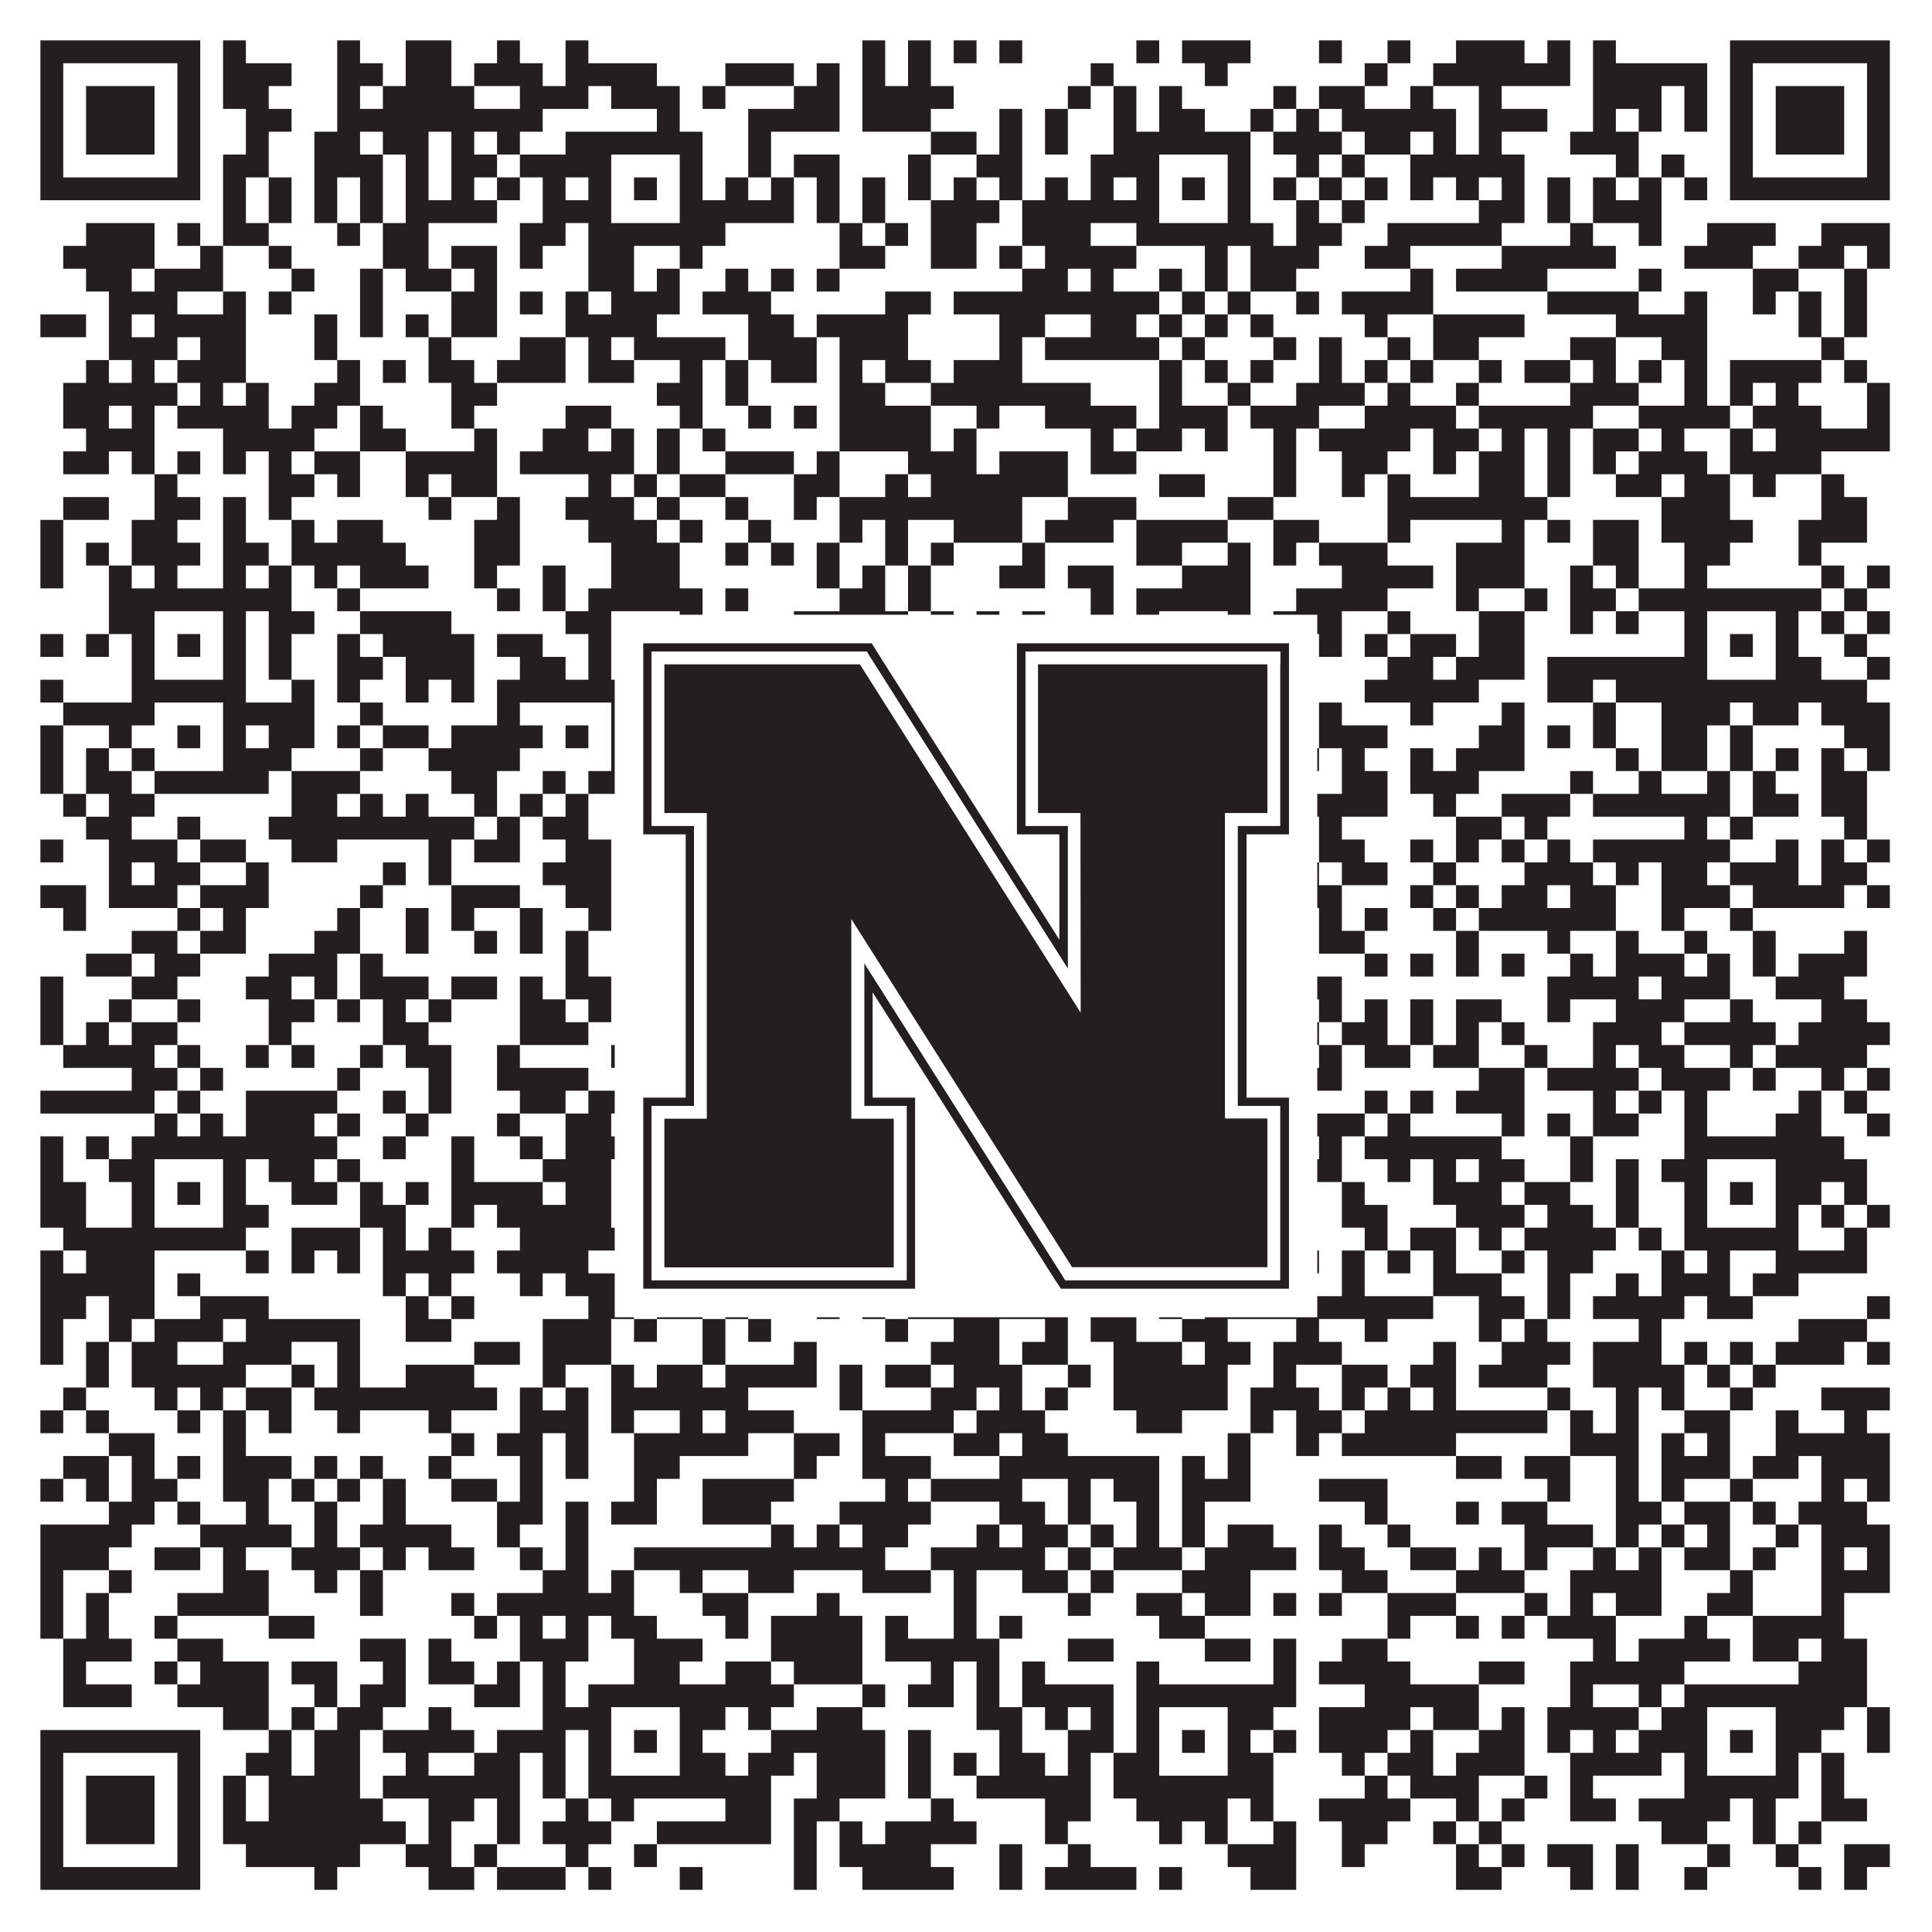<?xml version="1.0"?>
<svg xmlns="http://www.w3.org/2000/svg" xmlns:xlink="http://www.w3.org/1999/xlink" version="1.1" width="1100px" height="1100px" viewBox="0 0 1100 1100"><rect x="0" y="0" width="1100" height="1100" fill="#ffffff" fill-opacity="1"/><path fill="#231f20" fill-opacity="1" d="M23,23L114,23L114,36L23,36ZM127,23L140,23L140,36L127,36ZM192,23L205,23L205,36L192,36ZM231,23L257,23L257,36L231,36ZM283,23L296,23L296,36L283,36ZM322,23L335,23L335,36L322,36ZM491,23L504,23L504,36L491,36ZM517,23L530,23L530,36L517,36ZM543,23L556,23L556,36L543,36ZM569,23L582,23L582,36L569,36ZM647,23L660,23L660,36L647,36ZM673,23L712,23L712,36L673,36ZM751,23L764,23L764,36L751,36ZM790,23L803,23L803,36L790,36ZM829,23L868,23L868,36L829,36ZM881,23L894,23L894,36L881,36ZM907,23L920,23L920,36L907,36ZM985,23L1076,23L1076,36L985,36ZM23,36L36,36L36,49L23,49ZM101,36L114,36L114,49L101,49ZM127,36L166,36L166,49L127,49ZM192,36L218,36L218,49L192,49ZM231,36L257,36L257,49L231,49ZM270,36L309,36L309,49L270,49ZM322,36L374,36L374,49L322,49ZM413,36L452,36L452,49L413,49ZM465,36L478,36L478,49L465,49ZM491,36L504,36L504,49L491,49ZM517,36L530,36L530,49L517,49ZM621,36L634,36L634,49L621,49ZM686,36L699,36L699,49L686,49ZM777,36L790,36L790,49L777,49ZM816,36L894,36L894,49L816,49ZM907,36L972,36L972,49L907,49ZM985,36L998,36L998,49L985,49ZM1063,36L1076,36L1076,49L1063,49ZM23,49L36,49L36,62L23,62ZM49,49L88,49L88,62L49,62ZM101,49L114,49L114,62L101,62ZM127,49L153,49L153,62L127,62ZM192,49L205,49L205,62L192,62ZM218,49L270,49L270,62L218,62ZM296,49L335,49L335,62L296,62ZM348,49L387,49L387,62L348,62ZM400,49L413,49L413,62L400,62ZM452,49L478,49L478,62L452,62ZM491,49L543,49L543,62L491,62ZM608,49L621,49L621,62L608,62ZM634,49L647,49L647,62L634,62ZM660,49L673,49L673,62L660,62ZM725,49L738,49L738,62L725,62ZM751,49L777,49L777,62L751,62ZM803,49L816,49L816,62L803,62ZM842,49L855,49L855,62L842,62ZM907,49L946,49L946,62L907,62ZM959,49L972,49L972,62L959,62ZM985,49L998,49L998,62L985,62ZM1011,49L1050,49L1050,62L1011,62ZM1063,49L1076,49L1076,62L1063,62ZM23,62L36,62L36,75L23,75ZM49,62L88,62L88,75L49,75ZM101,62L114,62L114,75L101,75ZM140,62L166,62L166,75L140,75ZM192,62L309,62L309,75L192,75ZM374,62L387,62L387,75L374,75ZM426,62L478,62L478,75L426,75ZM491,62L530,62L530,75L491,75ZM569,62L582,62L582,75L569,75ZM595,62L608,62L608,75L595,75ZM634,62L647,62L647,75L634,75ZM660,62L686,62L686,75L660,75ZM712,62L725,62L725,75L712,75ZM738,62L751,62L751,75L738,75ZM764,62L829,62L829,75L764,75ZM842,62L881,62L881,75L842,75ZM907,62L920,62L920,75L907,75ZM933,62L946,62L946,75L933,75ZM959,62L972,62L972,75L959,75ZM985,62L998,62L998,75L985,75ZM1011,62L1050,62L1050,75L1011,75ZM1063,62L1076,62L1076,75L1063,75ZM23,75L36,75L36,88L23,88ZM49,75L88,75L88,88L49,88ZM101,75L114,75L114,88L101,88ZM140,75L153,75L153,88L140,88ZM179,75L205,75L205,88L179,88ZM218,75L244,75L244,88L218,88ZM257,75L270,75L270,88L257,88ZM283,75L296,75L296,88L283,88ZM322,75L400,75L400,88L322,88ZM426,75L439,75L439,88L426,88ZM530,75L556,75L556,88L530,88ZM569,75L582,75L582,88L569,88ZM595,75L608,75L608,88L595,88ZM634,75L712,75L712,88L634,88ZM725,75L764,75L764,88L725,88ZM777,75L803,75L803,88L777,88ZM816,75L829,75L829,88L816,88ZM842,75L855,75L855,88L842,88ZM894,75L933,75L933,88L894,88ZM985,75L998,75L998,88L985,88ZM1011,75L1050,75L1050,88L1011,88ZM1063,75L1076,75L1076,88L1063,88ZM23,88L36,88L36,101L23,101ZM101,88L114,88L114,101L101,101ZM127,88L153,88L153,101L127,101ZM179,88L218,88L218,101L179,101ZM231,88L244,88L244,101L231,101ZM257,88L283,88L283,101L257,101ZM296,88L348,88L348,101L296,101ZM387,88L400,88L400,101L387,101ZM426,88L439,88L439,101L426,101ZM452,88L478,88L478,101L452,101ZM517,88L530,88L530,101L517,101ZM556,88L582,88L582,101L556,101ZM621,88L660,88L660,101L621,101ZM699,88L712,88L712,101L699,101ZM738,88L751,88L751,101L738,101ZM764,88L777,88L777,101L764,101ZM803,88L868,88L868,101L803,101ZM920,88L933,88L933,101L920,101ZM946,88L959,88L959,101L946,101ZM985,88L998,88L998,101L985,101ZM1063,88L1076,88L1076,101L1063,101ZM23,101L114,101L114,114L23,114ZM127,101L140,101L140,114L127,114ZM153,101L166,101L166,114L153,114ZM179,101L192,101L192,114L179,114ZM205,101L218,101L218,114L205,114ZM231,101L244,101L244,114L231,114ZM257,101L270,101L270,114L257,114ZM283,101L296,101L296,114L283,114ZM309,101L322,101L322,114L309,114ZM335,101L348,101L348,114L335,114ZM361,101L374,101L374,114L361,114ZM387,101L400,101L400,114L387,114ZM413,101L426,101L426,114L413,114ZM439,101L452,101L452,114L439,114ZM465,101L478,101L478,114L465,114ZM491,101L504,101L504,114L491,114ZM517,101L530,101L530,114L517,114ZM543,101L556,101L556,114L543,114ZM569,101L582,101L582,114L569,114ZM595,101L608,101L608,114L595,114ZM621,101L634,101L634,114L621,114ZM647,101L660,101L660,114L647,114ZM673,101L686,101L686,114L673,114ZM699,101L712,101L712,114L699,114ZM725,101L738,101L738,114L725,114ZM751,101L764,101L764,114L751,114ZM777,101L790,101L790,114L777,114ZM803,101L816,101L816,114L803,114ZM829,101L842,101L842,114L829,114ZM855,101L868,101L868,114L855,114ZM881,101L894,101L894,114L881,114ZM907,101L920,101L920,114L907,114ZM933,101L946,101L946,114L933,114ZM959,101L972,101L972,114L959,114ZM985,101L1076,101L1076,114L985,114ZM127,114L140,114L140,127L127,127ZM153,114L166,114L166,127L153,127ZM179,114L192,114L192,127L179,127ZM205,114L218,114L218,127L205,127ZM231,114L283,114L283,127L231,127ZM309,114L348,114L348,127L309,127ZM387,114L452,114L452,127L387,127ZM465,114L478,114L478,127L465,127ZM491,114L504,114L504,127L491,127ZM530,114L569,114L569,127L530,127ZM582,114L660,114L660,127L582,127ZM699,114L712,114L712,127L699,127ZM738,114L751,114L751,127L738,127ZM764,114L777,114L777,127L764,127ZM842,114L868,114L868,127L842,127ZM881,114L894,114L894,127L881,127ZM907,114L946,114L946,127L907,127ZM49,127L88,127L88,140L49,140ZM101,127L114,127L114,140L101,140ZM127,127L153,127L153,140L127,140ZM192,127L205,127L205,140L192,140ZM218,127L244,127L244,140L218,140ZM296,127L322,127L322,140L296,140ZM335,127L413,127L413,140L335,140ZM478,127L491,127L491,140L478,140ZM504,127L517,127L517,140L504,140ZM530,127L556,127L556,140L530,140ZM582,127L621,127L621,140L582,140ZM647,127L725,127L725,140L647,140ZM738,127L764,127L764,140L738,140ZM790,127L855,127L855,140L790,140ZM894,127L907,127L907,140L894,140ZM933,127L946,127L946,140L933,140ZM972,127L1011,127L1011,140L972,140ZM1037,127L1076,127L1076,140L1037,140ZM36,140L88,140L88,153L36,153ZM114,140L127,140L127,153L114,153ZM153,140L166,140L166,153L153,153ZM218,140L244,140L244,153L218,153ZM257,140L283,140L283,153L257,153ZM296,140L309,140L309,153L296,153ZM335,140L361,140L361,153L335,153ZM387,140L400,140L400,153L387,153ZM478,140L504,140L504,153L478,153ZM530,140L556,140L556,153L530,153ZM569,140L582,140L582,153L569,153ZM595,140L647,140L647,153L595,153ZM686,140L699,140L699,153L686,153ZM712,140L751,140L751,153L712,153ZM777,140L803,140L803,153L777,153ZM855,140L920,140L920,153L855,153ZM959,140L998,140L998,153L959,153ZM1024,140L1050,140L1050,153L1024,153ZM1063,140L1076,140L1076,153L1063,153ZM49,153L75,153L75,166L49,166ZM88,153L127,153L127,166L88,166ZM166,153L179,153L179,166L166,166ZM205,153L218,153L218,166L205,166ZM231,153L257,153L257,166L231,166ZM270,153L283,153L283,166L270,166ZM335,153L361,153L361,166L335,166ZM374,153L387,153L387,166L374,166ZM413,153L426,153L426,166L413,166ZM439,153L452,153L452,166L439,166ZM465,153L478,153L478,166L465,166ZM582,153L608,153L608,166L582,166ZM621,153L634,153L634,166L621,166ZM660,153L673,153L673,166L660,166ZM686,153L699,153L699,166L686,166ZM712,153L738,153L738,166L712,166ZM803,153L816,153L816,166L803,166ZM829,153L881,153L881,166L829,166ZM933,153L946,153L946,166L933,166ZM998,153L1024,153L1024,166L998,166ZM1050,153L1063,153L1063,166L1050,166ZM62,166L101,166L101,179L62,179ZM127,166L140,166L140,179L127,179ZM153,166L166,166L166,179L153,179ZM205,166L218,166L218,179L205,179ZM257,166L283,166L283,179L257,179ZM296,166L309,166L309,179L296,179ZM322,166L335,166L335,179L322,179ZM348,166L387,166L387,179L348,179ZM400,166L439,166L439,179L400,179ZM504,166L530,166L530,179L504,179ZM543,166L660,166L660,179L543,179ZM673,166L686,166L686,179L673,179ZM699,166L712,166L712,179L699,179ZM738,166L751,166L751,179L738,179ZM764,166L816,166L816,179L764,179ZM881,166L933,166L933,179L881,179ZM959,166L972,166L972,179L959,179ZM998,166L1011,166L1011,179L998,179ZM1024,166L1037,166L1037,179L1024,179ZM1050,166L1063,166L1063,179L1050,179ZM23,179L49,179L49,192L23,192ZM62,179L75,179L75,192L62,192ZM88,179L140,179L140,192L88,192ZM179,179L192,179L192,192L179,192ZM205,179L218,179L218,192L205,192ZM231,179L244,179L244,192L231,192ZM257,179L283,179L283,192L257,192ZM322,179L374,179L374,192L322,192ZM426,179L452,179L452,192L426,192ZM465,179L517,179L517,192L465,192ZM569,179L595,179L595,192L569,192ZM621,179L647,179L647,192L621,192ZM660,179L673,179L673,192L660,192ZM686,179L699,179L699,192L686,192ZM712,179L725,179L725,192L712,192ZM777,179L790,179L790,192L777,192ZM816,179L868,179L868,192L816,192ZM920,179L972,179L972,192L920,192ZM1024,179L1037,179L1037,192L1024,192ZM1050,179L1063,179L1063,192L1050,192ZM62,192L101,192L101,205L62,205ZM114,192L140,192L140,205L114,205ZM179,192L192,192L192,205L179,205ZM244,192L257,192L257,205L244,205ZM296,192L322,192L322,205L296,205ZM335,192L348,192L348,205L335,205ZM361,192L413,192L413,205L361,205ZM426,192L465,192L465,205L426,205ZM478,192L517,192L517,205L478,205ZM569,192L582,192L582,205L569,205ZM595,192L660,192L660,205L595,205ZM673,192L686,192L686,205L673,205ZM725,192L738,192L738,205L725,205ZM751,192L764,192L764,205L751,205ZM790,192L803,192L803,205L790,205ZM816,192L842,192L842,205L816,205ZM894,192L920,192L920,205L894,205ZM946,192L972,192L972,205L946,205ZM1037,192L1050,192L1050,205L1037,205ZM49,205L62,205L62,218L49,218ZM75,205L88,205L88,218L75,218ZM101,205L140,205L140,218L101,218ZM192,205L205,205L205,218L192,218ZM218,205L231,205L231,218L218,218ZM244,205L270,205L270,218L244,218ZM283,205L322,205L322,218L283,218ZM335,205L361,205L361,218L335,218ZM387,205L400,205L400,218L387,218ZM413,205L426,205L426,218L413,218ZM439,205L465,205L465,218L439,218ZM478,205L491,205L491,218L478,218ZM504,205L530,205L530,218L504,218ZM543,205L582,205L582,218L543,218ZM660,205L673,205L673,218L660,218ZM686,205L699,205L699,218L686,218ZM712,205L725,205L725,218L712,218ZM751,205L764,205L764,218L751,218ZM777,205L790,205L790,218L777,218ZM803,205L816,205L816,218L803,218ZM842,205L855,205L855,218L842,218ZM868,205L894,205L894,218L868,218ZM907,205L920,205L920,218L907,218ZM933,205L946,205L946,218L933,218ZM959,205L972,205L972,218L959,218ZM985,205L1037,205L1037,218L985,218ZM1050,205L1063,205L1063,218L1050,218ZM36,218L101,218L101,231L36,231ZM114,218L127,218L127,231L114,231ZM140,218L153,218L153,231L140,231ZM179,218L205,218L205,231L179,231ZM257,218L283,218L283,231L257,231ZM374,218L400,218L400,231L374,231ZM413,218L426,218L426,231L413,231ZM478,218L504,218L504,231L478,231ZM530,218L621,218L621,231L530,231ZM660,218L673,218L673,231L660,231ZM699,218L712,218L712,231L699,231ZM738,218L777,218L777,231L738,231ZM790,218L803,218L803,231L790,231ZM829,218L842,218L842,231L829,231ZM894,218L933,218L933,231L894,231ZM959,218L972,218L972,231L959,231ZM985,218L998,218L998,231L985,231ZM1011,218L1024,218L1024,231L1011,231ZM1063,218L1076,218L1076,231L1063,231ZM36,231L62,231L62,244L36,244ZM75,231L88,231L88,244L75,244ZM101,231L153,231L153,244L101,244ZM166,231L192,231L192,244L166,244ZM205,231L218,231L218,244L205,244ZM257,231L270,231L270,244L257,244ZM322,231L348,231L348,244L322,244ZM387,231L400,231L400,244L387,244ZM426,231L439,231L439,244L426,244ZM452,231L465,231L465,244L452,244ZM478,231L530,231L530,244L478,244ZM556,231L569,231L569,244L556,244ZM595,231L647,231L647,244L595,244ZM660,231L699,231L699,244L660,244ZM712,231L751,231L751,244L712,244ZM777,231L829,231L829,244L777,244ZM842,231L907,231L907,244L842,244ZM933,231L985,231L985,244L933,244ZM998,231L1037,231L1037,244L998,244ZM1063,231L1076,231L1076,244L1063,244ZM49,244L88,244L88,257L49,257ZM127,244L179,244L179,257L127,257ZM205,244L231,244L231,257L205,257ZM270,244L283,244L283,257L270,257ZM309,244L335,244L335,257L309,257ZM348,244L361,244L361,257L348,257ZM374,244L387,244L387,257L374,257ZM400,244L413,244L413,257L400,257ZM478,244L530,244L530,257L478,257ZM543,244L556,244L556,257L543,257ZM621,244L634,244L634,257L621,257ZM647,244L673,244L673,257L647,257ZM686,244L699,244L699,257L686,257ZM725,244L738,244L738,257L725,257ZM751,244L803,244L803,257L751,257ZM816,244L842,244L842,257L816,257ZM855,244L868,244L868,257L855,257ZM881,244L894,244L894,257L881,257ZM907,244L933,244L933,257L907,257ZM946,244L959,244L959,257L946,257ZM985,244L998,244L998,257L985,257ZM1011,244L1076,244L1076,257L1011,257ZM36,257L62,257L62,270L36,270ZM75,257L88,257L88,270L75,270ZM101,257L114,257L114,270L101,270ZM127,257L140,257L140,270L127,270ZM153,257L166,257L166,270L153,270ZM179,257L205,257L205,270L179,270ZM231,257L283,257L283,270L231,270ZM296,257L361,257L361,270L296,270ZM374,257L387,257L387,270L374,270ZM413,257L452,257L452,270L413,270ZM465,257L478,257L478,270L465,270ZM517,257L556,257L556,270L517,270ZM569,257L608,257L608,270L569,270ZM621,257L647,257L647,270L621,270ZM725,257L738,257L738,270L725,270ZM764,257L790,257L790,270L764,270ZM816,257L829,257L829,270L816,270ZM842,257L868,257L868,270L842,270ZM881,257L894,257L894,270L881,270ZM907,257L920,257L920,270L907,270ZM933,257L972,257L972,270L933,270ZM985,257L1037,257L1037,270L985,270ZM88,270L101,270L101,283L88,283ZM153,270L179,270L179,283L153,283ZM192,270L205,270L205,283L192,283ZM231,270L244,270L244,283L231,283ZM257,270L283,270L283,283L257,283ZM335,270L348,270L348,283L335,283ZM361,270L374,270L374,283L361,283ZM387,270L413,270L413,283L387,283ZM452,270L478,270L478,283L452,283ZM504,270L517,270L517,283L504,283ZM530,270L608,270L608,283L530,283ZM660,270L686,270L686,283L660,283ZM725,270L738,270L738,283L725,283ZM764,270L777,270L777,283L764,283ZM790,270L803,270L803,283L790,283ZM842,270L868,270L868,283L842,283ZM881,270L894,270L894,283L881,283ZM920,270L946,270L946,283L920,283ZM959,270L985,270L985,283L959,283ZM998,270L1011,270L1011,283L998,283ZM1037,270L1050,270L1050,283L1037,283ZM36,283L62,283L62,296L36,296ZM88,283L114,283L114,296L88,296ZM127,283L140,283L140,296L127,296ZM153,283L166,283L166,296L153,296ZM244,283L257,283L257,296L244,296ZM283,283L296,283L296,296L283,296ZM322,283L361,283L361,296L322,296ZM374,283L387,283L387,296L374,296ZM413,283L426,283L426,296L413,296ZM452,283L465,283L465,296L452,296ZM478,283L582,283L582,296L478,296ZM608,283L647,283L647,296L608,296ZM699,283L725,283L725,296L699,296ZM790,283L881,283L881,296L790,296ZM946,283L985,283L985,296L946,296ZM1037,283L1063,283L1063,296L1037,296ZM23,296L36,296L36,309L23,309ZM75,296L101,296L101,309L75,309ZM127,296L140,296L140,309L127,309ZM166,296L179,296L179,309L166,309ZM192,296L218,296L218,309L192,309ZM270,296L296,296L296,309L270,309ZM335,296L374,296L374,309L335,309ZM387,296L400,296L400,309L387,309ZM426,296L439,296L439,309L426,309ZM478,296L491,296L491,309L478,309ZM504,296L517,296L517,309L504,309ZM543,296L582,296L582,309L543,309ZM595,296L634,296L634,309L595,309ZM647,296L699,296L699,309L647,309ZM725,296L751,296L751,309L725,309ZM790,296L803,296L803,309L790,309ZM855,296L868,296L868,309L855,309ZM881,296L894,296L894,309L881,309ZM907,296L933,296L933,309L907,309ZM946,296L998,296L998,309L946,309ZM1024,296L1063,296L1063,309L1024,309ZM23,309L36,309L36,322L23,322ZM49,309L62,309L62,322L49,322ZM75,309L114,309L114,322L75,322ZM127,309L153,309L153,322L127,322ZM166,309L231,309L231,322L166,322ZM270,309L296,309L296,322L270,322ZM348,309L387,309L387,322L348,322ZM413,309L426,309L426,322L413,322ZM439,309L452,309L452,322L439,322ZM465,309L478,309L478,322L465,322ZM504,309L517,309L517,322L504,322ZM530,309L543,309L543,322L530,322ZM582,309L595,309L595,322L582,322ZM647,309L673,309L673,322L647,322ZM699,309L712,309L712,322L699,322ZM725,309L738,309L738,322L725,322ZM751,309L790,309L790,322L751,322ZM829,309L868,309L868,322L829,322ZM907,309L933,309L933,322L907,322ZM959,309L985,309L985,322L959,322ZM1024,309L1037,309L1037,322L1024,322ZM23,322L36,322L36,335L23,335ZM62,322L75,322L75,335L62,335ZM88,322L101,322L101,335L88,335ZM127,322L140,322L140,335L127,335ZM153,322L166,322L166,335L153,335ZM179,322L192,322L192,335L179,335ZM205,322L244,322L244,335L205,335ZM270,322L283,322L283,335L270,335ZM309,322L322,322L322,335L309,335ZM348,322L387,322L387,335L348,335ZM465,322L478,322L478,335L465,335ZM491,322L504,322L504,335L491,335ZM517,322L530,322L530,335L517,335ZM569,322L595,322L595,335L569,335ZM608,322L634,322L634,335L608,335ZM673,322L712,322L712,335L673,335ZM764,322L816,322L816,335L764,335ZM829,322L868,322L868,335L829,335ZM894,322L907,322L907,335L894,335ZM920,322L933,322L933,335L920,335ZM959,322L972,322L972,335L959,335ZM1037,322L1050,322L1050,335L1037,335ZM1063,322L1076,322L1076,335L1063,335ZM62,335L166,335L166,348L62,348ZM192,335L205,335L205,348L192,348ZM283,335L296,335L296,348L283,348ZM309,335L322,335L322,348L309,348ZM335,335L400,335L400,348L335,348ZM413,335L426,335L426,348L413,348ZM478,335L504,335L504,348L478,348ZM517,335L530,335L530,348L517,348ZM621,335L634,335L634,348L621,348ZM647,335L712,335L712,348L647,348ZM738,335L790,335L790,348L738,348ZM829,335L842,335L842,348L829,348ZM868,335L881,335L881,348L868,348ZM894,335L920,335L920,348L894,348ZM933,335L1037,335L1037,348L933,348ZM1050,335L1063,335L1063,348L1050,348ZM62,348L88,348L88,361L62,361ZM127,348L140,348L140,361L127,361ZM153,348L179,348L179,361L153,361ZM205,348L257,348L257,361L205,361ZM322,348L348,348L348,361L322,361ZM387,348L400,348L400,361L387,361ZM452,348L517,348L517,361L452,361ZM530,348L543,348L543,361L530,361ZM556,348L569,348L569,361L556,361ZM582,348L595,348L595,361L582,361ZM621,348L634,348L634,361L621,361ZM647,348L660,348L660,361L647,361ZM699,348L712,348L712,361L699,361ZM725,348L764,348L764,361L725,361ZM790,348L803,348L803,361L790,361ZM842,348L868,348L868,361L842,361ZM894,348L907,348L907,361L894,361ZM920,348L933,348L933,361L920,361ZM959,348L972,348L972,361L959,361ZM1011,348L1024,348L1024,361L1011,361ZM1037,348L1050,348L1050,361L1037,361ZM1063,348L1076,348L1076,361L1063,361ZM23,361L36,361L36,374L23,374ZM49,361L62,361L62,374L49,374ZM75,361L88,361L88,374L75,374ZM101,361L114,361L114,374L101,374ZM127,361L140,361L140,374L127,374ZM153,361L166,361L166,374L153,374ZM192,361L205,361L205,374L192,374ZM218,361L270,361L270,374L218,374ZM283,361L309,361L309,374L283,374ZM335,361L348,361L348,374L335,374ZM361,361L374,361L374,374L361,374ZM387,361L426,361L426,374L387,374ZM452,361L478,361L478,374L452,374ZM530,361L556,361L556,374L530,374ZM595,361L621,361L621,374L595,374ZM647,361L660,361L660,374L647,374ZM673,361L686,361L686,374L673,374ZM699,361L738,361L738,374L699,374ZM751,361L764,361L764,374L751,374ZM777,361L790,361L790,374L777,374ZM803,361L829,361L829,374L803,374ZM842,361L868,361L868,374L842,374ZM959,361L972,361L972,374L959,374ZM985,361L998,361L998,374L985,374ZM1011,361L1024,361L1024,374L1011,374ZM1050,361L1063,361L1063,374L1050,374ZM75,374L88,374L88,387L75,387ZM127,374L140,374L140,387L127,387ZM153,374L166,374L166,387L153,387ZM192,374L218,374L218,387L192,387ZM231,374L270,374L270,387L231,387ZM296,374L322,374L322,387L296,387ZM335,374L348,374L348,387L335,387ZM387,374L400,374L400,387L387,387ZM413,374L452,374L452,387L413,387ZM465,374L491,374L491,387L465,387ZM530,374L543,374L543,387L530,387ZM556,374L582,374L582,387L556,387ZM608,374L634,374L634,387L608,387ZM647,374L660,374L660,387L647,387ZM699,374L712,374L712,387L699,387ZM725,374L738,374L738,387L725,387ZM790,374L816,374L816,387L790,387ZM829,374L868,374L868,387L829,387ZM881,374L972,374L972,387L881,387ZM1011,374L1037,374L1037,387L1011,387ZM1063,374L1076,374L1076,387L1063,387ZM23,387L36,387L36,400L23,400ZM75,387L140,387L140,400L75,400ZM166,387L179,387L179,400L166,400ZM192,387L205,387L205,400L192,400ZM231,387L244,387L244,400L231,400ZM257,387L270,387L270,400L257,400ZM283,387L400,387L400,400L283,400ZM426,387L439,387L439,400L426,400ZM452,387L465,387L465,400L452,400ZM491,387L504,387L504,400L491,400ZM543,387L556,387L556,400L543,400ZM621,387L725,387L725,400L621,400ZM777,387L842,387L842,400L777,400ZM881,387L907,387L907,400L881,400ZM920,387L1063,387L1063,400L920,400ZM36,400L88,400L88,413L36,413ZM127,400L179,400L179,413L127,413ZM205,400L218,400L218,413L205,413ZM283,400L296,400L296,413L283,413ZM348,400L374,400L374,413L348,413ZM387,400L413,400L413,413L387,413ZM465,400L517,400L517,413L465,413ZM530,400L543,400L543,413L530,413ZM556,400L595,400L595,413L556,413ZM608,400L621,400L621,413L608,413ZM634,400L647,400L647,413L634,413ZM751,400L764,400L764,413L751,413ZM803,400L816,400L816,413L803,413ZM855,400L868,400L868,413L855,413ZM907,400L920,400L920,413L907,413ZM946,400L985,400L985,413L946,413ZM998,400L1024,400L1024,413L998,413ZM1037,400L1076,400L1076,413L1037,413ZM23,413L36,413L36,426L23,426ZM62,413L75,413L75,426L62,426ZM101,413L114,413L114,426L101,426ZM127,413L140,413L140,426L127,426ZM153,413L179,413L179,426L153,426ZM192,413L205,413L205,426L192,426ZM218,413L244,413L244,426L218,426ZM257,413L309,413L309,426L257,426ZM322,413L335,413L335,426L322,426ZM348,413L374,413L374,426L348,426ZM452,413L491,413L491,426L452,426ZM517,413L556,413L556,426L517,426ZM569,413L621,413L621,426L569,426ZM634,413L660,413L660,426L634,426ZM673,413L699,413L699,426L673,426ZM725,413L738,413L738,426L725,426ZM751,413L790,413L790,426L751,426ZM842,413L868,413L868,426L842,426ZM881,413L894,413L894,426L881,426ZM907,413L920,413L920,426L907,426ZM946,413L972,413L972,426L946,426ZM985,413L998,413L998,426L985,426ZM1050,413L1076,413L1076,426L1050,426ZM23,426L36,426L36,439L23,439ZM49,426L62,426L62,439L49,439ZM75,426L88,426L88,439L75,439ZM127,426L166,426L166,439L127,439ZM205,426L218,426L218,439L205,439ZM244,426L296,426L296,439L244,439ZM348,426L374,426L374,439L348,439ZM400,426L426,426L426,439L400,439ZM439,426L491,426L491,439L439,439ZM504,426L530,426L530,439L504,439ZM621,426L634,426L634,439L621,439ZM660,426L712,426L712,439L660,439ZM725,426L751,426L751,439L725,439ZM764,426L777,426L777,439L764,439ZM803,426L816,426L816,439L803,439ZM829,426L868,426L868,439L829,439ZM920,426L933,426L933,439L920,439ZM946,426L972,426L972,439L946,439ZM985,426L998,426L998,439L985,439ZM1011,426L1024,426L1024,439L1011,439ZM1037,426L1050,426L1050,439L1037,439ZM1063,426L1076,426L1076,439L1063,439ZM23,439L36,439L36,452L23,452ZM49,439L75,439L75,452L49,452ZM88,439L153,439L153,452L88,452ZM166,439L205,439L205,452L166,452ZM257,439L283,439L283,452L257,452ZM309,439L322,439L322,452L309,452ZM335,439L374,439L374,452L335,452ZM400,439L439,439L439,452L400,452ZM452,439L465,439L465,452L452,452ZM478,439L530,439L530,452L478,452ZM569,439L582,439L582,452L569,452ZM595,439L608,439L608,452L595,452ZM634,439L660,439L660,452L634,452ZM673,439L686,439L686,452L673,452ZM699,439L712,439L712,452L699,452ZM764,439L790,439L790,452L764,452ZM803,439L842,439L842,452L803,452ZM894,439L907,439L907,452L894,452ZM933,439L946,439L946,452L933,452ZM972,439L985,439L985,452L972,452ZM998,439L1011,439L1011,452L998,452ZM1037,439L1063,439L1063,452L1037,452ZM36,452L49,452L49,465L36,465ZM62,452L88,452L88,465L62,465ZM166,452L192,452L192,465L166,465ZM205,452L218,452L218,465L205,465ZM231,452L244,452L244,465L231,465ZM270,452L283,452L283,465L270,465ZM296,452L309,452L309,465L296,465ZM322,452L335,452L335,465L322,465ZM361,452L374,452L374,465L361,465ZM400,452L491,452L491,465L400,465ZM504,452L530,452L530,465L504,465ZM582,452L634,452L634,465L582,465ZM660,452L686,452L686,465L660,465ZM738,452L790,452L790,465L738,465ZM816,452L829,452L829,465L816,465ZM855,452L894,452L894,465L855,465ZM907,452L985,452L985,465L907,465ZM998,452L1024,452L1024,465L998,465ZM1037,452L1063,452L1063,465L1037,465ZM49,465L75,465L75,478L49,478ZM101,465L114,465L114,478L101,478ZM153,465L270,465L270,478L153,478ZM283,465L296,465L296,478L283,478ZM309,465L335,465L335,478L309,478ZM374,465L400,465L400,478L374,478ZM452,465L465,465L465,478L452,478ZM478,465L504,465L504,478L478,478ZM517,465L530,465L530,478L517,478ZM556,465L569,465L569,478L556,478ZM582,465L634,465L634,478L582,478ZM647,465L660,465L660,478L647,478ZM712,465L725,465L725,478L712,478ZM751,465L764,465L764,478L751,478ZM829,465L855,465L855,478L829,478ZM868,465L881,465L881,478L868,478ZM959,465L972,465L972,478L959,478ZM985,465L998,465L998,478L985,478ZM1050,465L1063,465L1063,478L1050,478ZM23,478L36,478L36,491L23,491ZM62,478L101,478L101,491L62,491ZM114,478L140,478L140,491L114,491ZM166,478L192,478L192,491L166,491ZM244,478L257,478L257,491L244,491ZM270,478L296,478L296,491L270,491ZM322,478L348,478L348,491L322,491ZM361,478L374,478L374,491L361,491ZM387,478L426,478L426,491L387,491ZM465,478L478,478L478,491L465,491ZM491,478L556,478L556,491L491,491ZM582,478L595,478L595,491L582,491ZM634,478L686,478L686,491L634,491ZM699,478L712,478L712,491L699,491ZM751,478L777,478L777,491L751,491ZM803,478L816,478L816,491L803,491ZM829,478L842,478L842,491L829,491ZM855,478L868,478L868,491L855,491ZM881,478L894,478L894,491L881,491ZM907,478L985,478L985,491L907,491ZM1011,478L1024,478L1024,491L1011,491ZM1037,478L1050,478L1050,491L1037,491ZM1063,478L1076,478L1076,491L1063,491ZM62,491L75,491L75,504L62,504ZM88,491L114,491L114,504L88,504ZM140,491L153,491L153,504L140,504ZM218,491L231,491L231,504L218,504ZM244,491L257,491L257,504L244,504ZM309,491L348,491L348,504L309,504ZM478,491L569,491L569,504L478,504ZM595,491L608,491L608,504L595,504ZM621,491L647,491L647,504L621,504ZM660,491L686,491L686,504L660,504ZM699,491L725,491L725,504L699,504ZM738,491L751,491L751,504L738,504ZM764,491L790,491L790,504L764,504ZM816,491L829,491L829,504L816,504ZM868,491L907,491L907,504L868,504ZM920,491L933,491L933,504L920,504ZM946,491L972,491L972,504L946,504ZM985,491L1024,491L1024,504L985,504ZM1037,491L1063,491L1063,504L1037,504ZM23,504L49,504L49,517L23,517ZM62,504L101,504L101,517L62,517ZM114,504L153,504L153,517L114,517ZM205,504L218,504L218,517L205,517ZM257,504L296,504L296,517L257,517ZM322,504L348,504L348,517L322,517ZM361,504L387,504L387,517L361,517ZM400,504L413,504L413,517L400,517ZM439,504L465,504L465,517L439,517ZM491,504L504,504L504,517L491,517ZM517,504L530,504L530,517L517,517ZM556,504L569,504L569,517L556,517ZM582,504L595,504L595,517L582,517ZM621,504L634,504L634,517L621,517ZM647,504L660,504L660,517L647,517ZM673,504L699,504L699,517L673,517ZM725,504L764,504L764,517L725,517ZM803,504L816,504L816,517L803,517ZM829,504L842,504L842,517L829,517ZM855,504L881,504L881,517L855,517ZM894,504L920,504L920,517L894,517ZM946,504L985,504L985,517L946,517ZM998,504L1050,504L1050,517L998,517ZM1063,504L1076,504L1076,517L1063,517ZM36,517L49,517L49,530L36,530ZM101,517L114,517L114,530L101,530ZM127,517L140,517L140,530L127,530ZM192,517L205,517L205,530L192,530ZM231,517L244,517L244,530L231,530ZM257,517L270,517L270,530L257,530ZM296,517L309,517L309,530L296,530ZM335,517L348,517L348,530L335,530ZM387,517L400,517L400,530L387,530ZM413,517L426,517L426,530L413,530ZM465,517L478,517L478,530L465,530ZM491,517L543,517L543,530L491,530ZM556,517L569,517L569,530L556,530ZM621,517L634,517L634,530L621,530ZM647,517L660,517L660,530L647,530ZM673,517L725,517L725,530L673,530ZM751,517L764,517L764,530L751,530ZM777,517L790,517L790,530L777,530ZM816,517L829,517L829,530L816,530ZM842,517L920,517L920,530L842,530ZM946,517L959,517L959,530L946,530ZM985,517L998,517L998,530L985,530ZM75,530L101,530L101,543L75,543ZM114,530L140,530L140,543L114,543ZM179,530L205,530L205,543L179,543ZM231,530L244,530L244,543L231,543ZM270,530L283,530L283,543L270,543ZM296,530L309,530L309,543L296,543ZM322,530L335,530L335,543L322,543ZM361,530L413,530L413,543L361,543ZM452,530L465,530L465,543L452,543ZM478,530L491,530L491,543L478,543ZM504,530L543,530L543,543L504,543ZM582,530L595,530L595,543L582,543ZM621,530L634,530L634,543L621,543ZM647,530L699,530L699,543L647,543ZM725,530L738,530L738,543L725,543ZM751,530L777,530L777,543L751,543ZM829,530L842,530L842,543L829,543ZM881,530L894,530L894,543L881,543ZM920,530L933,530L933,543L920,543ZM959,530L972,530L972,543L959,543ZM998,530L1011,530L1011,543L998,543ZM1050,530L1063,530L1063,543L1050,543ZM49,543L75,543L75,556L49,556ZM88,543L114,543L114,556L88,556ZM153,543L192,543L192,556L153,556ZM205,543L218,543L218,556L205,556ZM322,543L335,543L335,556L322,556ZM361,543L374,543L374,556L361,556ZM387,543L400,543L400,556L387,556ZM439,543L452,543L452,556L439,556ZM478,543L517,543L517,556L478,556ZM543,543L556,543L556,556L543,556ZM595,543L608,543L608,556L595,556ZM621,543L634,543L634,556L621,556ZM660,543L699,543L699,556L660,556ZM777,543L790,543L790,556L777,556ZM803,543L816,543L816,556L803,556ZM829,543L842,543L842,556L829,556ZM855,543L868,543L868,556L855,556ZM894,543L907,543L907,556L894,556ZM920,543L959,543L959,556L920,556ZM972,543L985,543L985,556L972,556ZM998,543L1011,543L1011,556L998,556ZM1024,543L1063,543L1063,556L1024,556ZM23,556L36,556L36,569L23,569ZM75,556L101,556L101,569L75,569ZM140,556L166,556L166,569L140,569ZM179,556L192,556L192,569L179,569ZM205,556L244,556L244,569L205,569ZM257,556L283,556L283,569L257,569ZM296,556L309,556L309,569L296,569ZM322,556L348,556L348,569L322,569ZM361,556L374,556L374,569L361,569ZM413,556L439,556L439,569L413,569ZM452,556L491,556L491,569L452,569ZM517,556L530,556L530,569L517,569ZM543,556L556,556L556,569L543,569ZM621,556L673,556L673,569L621,569ZM686,556L764,556L764,569L686,569ZM881,556L933,556L933,569L881,569ZM946,556L985,556L985,569L946,569ZM1011,556L1050,556L1050,569L1011,569ZM23,569L36,569L36,582L23,582ZM62,569L75,569L75,582L62,582ZM101,569L114,569L114,582L101,582ZM153,569L179,569L179,582L153,582ZM192,569L205,569L205,582L192,582ZM218,569L231,569L231,582L218,582ZM244,569L257,569L257,582L244,582ZM296,569L322,569L322,582L296,582ZM335,569L348,569L348,582L335,582ZM374,569L400,569L400,582L374,582ZM426,569L452,569L452,582L426,582ZM478,569L517,569L517,582L478,582ZM543,569L582,569L582,582L543,582ZM608,569L621,569L621,582L608,582ZM647,569L673,569L673,582L647,582ZM699,569L712,569L712,582L699,582ZM751,569L764,569L764,582L751,582ZM777,569L790,569L790,582L777,582ZM803,569L816,569L816,582L803,582ZM829,569L855,569L855,582L829,582ZM881,569L894,569L894,582L881,582ZM920,569L959,569L959,582L920,582ZM985,569L998,569L998,582L985,582ZM1037,569L1063,569L1063,582L1037,582ZM23,582L36,582L36,595L23,595ZM49,582L62,582L62,595L49,595ZM75,582L101,582L101,595L75,595ZM153,582L166,582L166,595L153,595ZM218,582L244,582L244,595L218,595ZM296,582L335,582L335,595L296,595ZM361,582L374,582L374,595L361,595ZM387,582L413,582L413,595L387,595ZM426,582L465,582L465,595L426,595ZM530,582L556,582L556,595L530,595ZM582,582L595,582L595,595L582,595ZM621,582L634,582L634,595L621,595ZM686,582L712,582L712,595L686,595ZM725,582L751,582L751,595L725,595ZM764,582L790,582L790,595L764,595ZM803,582L816,582L816,595L803,595ZM829,582L842,582L842,595L829,595ZM855,582L868,582L868,595L855,595ZM907,582L946,582L946,595L907,595ZM959,582L1011,582L1011,595L959,595ZM1024,582L1076,582L1076,595L1024,595ZM36,595L88,595L88,608L36,608ZM101,595L114,595L114,608L101,608ZM140,595L153,595L153,608L140,608ZM166,595L179,595L179,608L166,608ZM205,595L218,595L218,608L205,608ZM231,595L257,595L257,608L231,608ZM283,595L296,595L296,608L283,608ZM348,595L413,595L413,608L348,608ZM465,595L491,595L491,608L465,608ZM504,595L530,595L530,608L504,608ZM543,595L556,595L556,608L543,608ZM569,595L621,595L621,608L569,608ZM634,595L699,595L699,608L634,608ZM751,595L764,595L764,608L751,608ZM777,595L803,595L803,608L777,608ZM816,595L842,595L842,608L816,608ZM868,595L881,595L881,608L868,608ZM907,595L920,595L920,608L907,608ZM933,595L959,595L959,608L933,608ZM985,595L998,595L998,608L985,608ZM1011,595L1063,595L1063,608L1011,608ZM75,608L101,608L101,621L75,621ZM114,608L127,608L127,621L114,621ZM192,608L205,608L205,621L192,621ZM244,608L257,608L257,621L244,621ZM283,608L335,608L335,621L283,621ZM361,608L374,608L374,621L361,621ZM400,608L426,608L426,621L400,621ZM452,608L491,608L491,621L452,621ZM517,608L621,608L621,621L517,621ZM647,608L660,608L660,621L647,621ZM673,608L699,608L699,621L673,621ZM738,608L764,608L764,621L738,621ZM842,608L868,608L868,621L842,621ZM881,608L933,608L933,621L881,621ZM946,608L985,608L985,621L946,621ZM998,608L1011,608L1011,621L998,621ZM1037,608L1050,608L1050,621L1037,621ZM1063,608L1076,608L1076,621L1063,621ZM23,621L88,621L88,634L23,634ZM101,621L114,621L114,634L101,634ZM140,621L192,621L192,634L140,634ZM218,621L231,621L231,634L218,634ZM244,621L257,621L257,634L244,634ZM296,621L322,621L322,634L296,634ZM335,621L374,621L374,634L335,634ZM413,621L465,621L465,634L413,634ZM478,621L491,621L491,634L478,634ZM504,621L517,621L517,634L504,634ZM543,621L569,621L569,634L543,634ZM595,621L660,621L660,634L595,634ZM673,621L699,621L699,634L673,634ZM712,621L725,621L725,634L712,634ZM777,621L790,621L790,634L777,634ZM803,621L816,621L816,634L803,634ZM829,621L868,621L868,634L829,634ZM907,621L920,621L920,634L907,634ZM933,621L946,621L946,634L933,634ZM959,621L972,621L972,634L959,634ZM1024,621L1037,621L1037,634L1024,634ZM1050,621L1063,621L1063,634L1050,634ZM88,634L101,634L101,647L88,647ZM114,634L127,634L127,647L114,647ZM140,634L179,634L179,647L140,647ZM192,634L205,634L205,647L192,647ZM231,634L244,634L244,647L231,647ZM283,634L296,634L296,647L283,647ZM322,634L348,634L348,647L322,647ZM361,634L426,634L426,647L361,647ZM439,634L491,634L491,647L439,647ZM517,634L530,634L530,647L517,647ZM543,634L556,634L556,647L543,647ZM582,634L608,634L608,647L582,647ZM621,634L660,634L660,647L621,647ZM699,634L712,634L712,647L699,647ZM725,634L777,634L777,647L725,647ZM790,634L803,634L803,647L790,647ZM855,634L868,634L868,647L855,647ZM881,634L894,634L894,647L881,647ZM907,634L933,634L933,647L907,647ZM959,634L972,634L972,647L959,647ZM1011,634L1037,634L1037,647L1011,647ZM1063,634L1076,634L1076,647L1063,647ZM23,647L36,647L36,660L23,660ZM49,647L62,647L62,660L49,660ZM75,647L192,647L192,660L75,660ZM218,647L231,647L231,660L218,660ZM257,647L270,647L270,660L257,660ZM296,647L309,647L309,660L296,660ZM322,647L400,647L400,660L322,660ZM426,647L439,647L439,660L426,660ZM452,647L465,647L465,660L452,660ZM478,647L491,647L491,660L478,660ZM517,647L530,647L530,660L517,660ZM569,647L582,647L582,660L569,660ZM595,647L712,647L712,660L595,660ZM725,647L738,647L738,660L725,660ZM751,647L764,647L764,660L751,660ZM777,647L855,647L855,660L777,660ZM894,647L907,647L907,660L894,660ZM959,647L1050,647L1050,660L959,660ZM23,660L36,660L36,673L23,673ZM62,660L88,660L88,673L62,673ZM127,660L140,660L140,673L127,673ZM153,660L179,660L179,673L153,673ZM192,660L205,660L205,673L192,673ZM257,660L270,660L270,673L257,673ZM309,660L348,660L348,673L309,673ZM387,660L478,660L478,673L387,673ZM491,660L504,660L504,673L491,673ZM517,660L530,660L530,673L517,673ZM543,660L569,660L569,673L543,673ZM582,660L608,660L608,673L582,673ZM647,660L660,660L660,673L647,673ZM699,660L712,660L712,673L699,673ZM738,660L764,660L764,673L738,673ZM790,660L803,660L803,673L790,673ZM816,660L829,660L829,673L816,673ZM842,660L868,660L868,673L842,673ZM894,660L907,660L907,673L894,673ZM920,660L933,660L933,673L920,673ZM946,660L972,660L972,673L946,673ZM1011,660L1063,660L1063,673L1011,673ZM23,673L49,673L49,686L23,686ZM75,673L88,673L88,686L75,686ZM101,673L114,673L114,686L101,686ZM127,673L140,673L140,686L127,686ZM166,673L192,673L192,686L166,686ZM205,673L218,673L218,686L205,686ZM231,673L244,673L244,686L231,686ZM257,673L309,673L309,686L257,686ZM322,673L348,673L348,686L322,686ZM361,673L374,673L374,686L361,686ZM387,673L413,673L413,686L387,686ZM439,673L452,673L452,686L439,686ZM478,673L491,673L491,686L478,686ZM504,673L517,673L517,686L504,686ZM530,673L582,673L582,686L530,686ZM595,673L621,673L621,686L595,686ZM647,673L660,673L660,686L647,686ZM673,673L686,673L686,686L673,686ZM699,673L712,673L712,686L699,686ZM725,673L738,673L738,686L725,686ZM764,673L777,673L777,686L764,686ZM816,673L855,673L855,686L816,686ZM868,673L894,673L894,686L868,686ZM920,673L933,673L933,686L920,686ZM959,673L972,673L972,686L959,686ZM985,673L998,673L998,686L985,686ZM1011,673L1037,673L1037,686L1011,686ZM1050,673L1063,673L1063,686L1050,686ZM23,686L49,686L49,699L23,699ZM75,686L88,686L88,699L75,699ZM127,686L153,686L153,699L127,699ZM205,686L231,686L231,699L205,699ZM257,686L270,686L270,699L257,699ZM283,686L348,686L348,699L283,699ZM387,686L400,686L400,699L387,699ZM413,686L452,686L452,699L413,699ZM465,686L491,686L491,699L465,699ZM530,686L543,686L543,699L530,699ZM556,686L569,686L569,699L556,699ZM608,686L621,686L621,699L608,699ZM647,686L660,686L660,699L647,699ZM699,686L725,686L725,699L699,699ZM764,686L790,686L790,699L764,699ZM829,686L868,686L868,699L829,699ZM881,686L907,686L907,699L881,699ZM920,686L933,686L933,699L920,699ZM959,686L972,686L972,699L959,699ZM1011,686L1024,686L1024,699L1011,699ZM1037,686L1050,686L1050,699L1037,699ZM1063,686L1076,686L1076,699L1063,699ZM36,699L140,699L140,712L36,712ZM166,699L205,699L205,712L166,712ZM218,699L231,699L231,712L218,712ZM244,699L257,699L257,712L244,712ZM296,699L400,699L400,712L296,712ZM413,699L426,699L426,712L413,712ZM439,699L452,699L452,712L439,712ZM465,699L478,699L478,712L465,712ZM491,699L504,699L504,712L491,712ZM517,699L530,699L530,712L517,712ZM543,699L556,699L556,712L543,712ZM569,699L595,699L595,712L569,712ZM621,699L634,699L634,712L621,712ZM647,699L712,699L712,712L647,712ZM777,699L790,699L790,712L777,712ZM803,699L829,699L829,712L803,712ZM842,699L855,699L855,712L842,712ZM868,699L920,699L920,712L868,712ZM933,699L946,699L946,712L933,712ZM959,699L1024,699L1024,712L959,712ZM1050,699L1063,699L1063,712L1050,712ZM23,712L36,712L36,725L23,725ZM49,712L88,712L88,725L49,725ZM140,712L153,712L153,725L140,725ZM166,712L179,712L179,725L166,725ZM192,712L205,712L205,725L192,725ZM218,712L270,712L270,725L218,725ZM283,712L335,712L335,725L283,725ZM374,712L400,712L400,725L374,725ZM452,712L517,712L517,725L452,725ZM543,712L569,712L569,725L543,725ZM595,712L660,712L660,725L595,725ZM686,712L699,712L699,725L686,725ZM712,712L725,712L725,725L712,725ZM738,712L751,712L751,725L738,725ZM764,712L777,712L777,725L764,725ZM790,712L803,712L803,725L790,725ZM816,712L829,712L829,725L816,725ZM855,712L868,712L868,725L855,725ZM881,712L907,712L907,725L881,725ZM946,712L959,712L959,725L946,725ZM972,712L985,712L985,725L972,725ZM1011,712L1063,712L1063,725L1011,725ZM23,725L88,725L88,738L23,738ZM101,725L114,725L114,738L101,738ZM218,725L231,725L231,738L218,738ZM244,725L257,725L257,738L244,738ZM296,725L309,725L309,738L296,738ZM322,725L361,725L361,738L322,738ZM387,725L400,725L400,738L387,738ZM413,725L426,725L426,738L413,738ZM439,725L491,725L491,738L439,738ZM504,725L530,725L530,738L504,738ZM543,725L582,725L582,738L543,738ZM595,725L608,725L608,738L595,738ZM647,725L673,725L673,738L647,738ZM686,725L699,725L699,738L686,738ZM712,725L738,725L738,738L712,738ZM764,725L777,725L777,738L764,738ZM816,725L855,725L855,738L816,738ZM881,725L894,725L894,738L881,738ZM920,725L933,725L933,738L920,738ZM946,725L985,725L985,738L946,738ZM998,725L1024,725L1024,738L998,738ZM23,738L49,738L49,751L23,751ZM62,738L88,738L88,751L62,751ZM114,738L153,738L153,751L114,751ZM231,738L244,738L244,751L231,751ZM257,738L270,738L270,751L257,751ZM335,738L361,738L361,751L335,751ZM374,738L400,738L400,751L374,751ZM413,738L426,738L426,751L413,751ZM465,738L478,738L478,751L465,751ZM491,738L504,738L504,751L491,751ZM517,738L608,738L608,751L517,751ZM621,738L647,738L647,751L621,751ZM660,738L673,738L673,751L660,751ZM686,738L816,738L816,751L686,751ZM842,738L868,738L868,751L842,751ZM881,738L894,738L894,751L881,751ZM907,738L959,738L959,751L907,751ZM972,738L998,738L998,751L972,751ZM1063,738L1076,738L1076,751L1063,751ZM23,751L36,751L36,764L23,764ZM62,751L75,751L75,764L62,764ZM88,751L127,751L127,764L88,764ZM140,751L205,751L205,764L140,764ZM231,751L257,751L257,764L231,764ZM309,751L348,751L348,764L309,764ZM361,751L374,751L374,764L361,764ZM400,751L413,751L413,764L400,764ZM426,751L439,751L439,764L426,764ZM504,751L517,751L517,764L504,764ZM543,751L569,751L569,764L543,764ZM595,751L608,751L608,764L595,764ZM621,751L647,751L647,764L621,764ZM673,751L699,751L699,764L673,764ZM738,751L751,751L751,764L738,764ZM777,751L790,751L790,764L777,764ZM842,751L855,751L855,764L842,764ZM868,751L881,751L881,764L868,764ZM933,751L946,751L946,764L933,764ZM1024,751L1063,751L1063,764L1024,764ZM23,764L36,764L36,777L23,777ZM49,764L62,764L62,777L49,777ZM75,764L101,764L101,777L75,777ZM127,764L166,764L166,777L127,777ZM192,764L205,764L205,777L192,777ZM270,764L296,764L296,777L270,777ZM309,764L348,764L348,777L309,777ZM400,764L413,764L413,777L400,777ZM452,764L465,764L465,777L452,777ZM530,764L569,764L569,777L530,777ZM582,764L608,764L608,777L582,777ZM634,764L673,764L673,777L634,777ZM686,764L712,764L712,777L686,777ZM725,764L764,764L764,777L725,777ZM816,764L829,764L829,777L816,777ZM855,764L894,764L894,777L855,777ZM907,764L946,764L946,777L907,777ZM959,764L972,764L972,777L959,777ZM985,764L998,764L998,777L985,777ZM1011,764L1050,764L1050,777L1011,777ZM1063,764L1076,764L1076,777L1063,777ZM49,777L62,777L62,790L49,790ZM75,777L140,777L140,790L75,790ZM166,777L179,777L179,790L166,790ZM192,777L205,777L205,790L192,790ZM231,777L270,777L270,790L231,790ZM309,777L322,777L322,790L309,790ZM348,777L361,777L361,790L348,790ZM374,777L400,777L400,790L374,790ZM413,777L465,777L465,790L413,790ZM478,777L491,777L491,790L478,790ZM504,777L530,777L530,790L504,790ZM543,777L582,777L582,790L543,790ZM608,777L621,777L621,790L608,790ZM634,777L699,777L699,790L634,790ZM725,777L738,777L738,790L725,790ZM764,777L790,777L790,790L764,790ZM803,777L829,777L829,790L803,790ZM842,777L881,777L881,790L842,790ZM907,777L959,777L959,790L907,790ZM972,777L985,777L985,790L972,790ZM998,777L1011,777L1011,790L998,790ZM36,790L49,790L49,803L36,803ZM88,790L101,790L101,803L88,803ZM114,790L127,790L127,803L114,803ZM140,790L166,790L166,803L140,803ZM179,790L283,790L283,803L179,803ZM296,790L309,790L309,803L296,803ZM322,790L335,790L335,803L322,803ZM348,790L426,790L426,803L348,803ZM478,790L491,790L491,803L478,803ZM530,790L556,790L556,803L530,803ZM569,790L582,790L582,803L569,803ZM595,790L608,790L608,803L595,803ZM634,790L699,790L699,803L634,803ZM712,790L751,790L751,803L712,803ZM764,790L777,790L777,803L764,803ZM790,790L803,790L803,803L790,803ZM816,790L829,790L829,803L816,803ZM881,790L894,790L894,803L881,803ZM920,790L933,790L933,803L920,803ZM946,790L959,790L959,803L946,803ZM985,790L998,790L998,803L985,803ZM1037,790L1076,790L1076,803L1037,803ZM23,803L36,803L36,816L23,816ZM49,803L62,803L62,816L49,816ZM101,803L114,803L114,816L101,816ZM127,803L140,803L140,816L127,816ZM153,803L166,803L166,816L153,816ZM192,803L205,803L205,816L192,816ZM244,803L257,803L257,816L244,816ZM296,803L335,803L335,816L296,816ZM348,803L361,803L361,816L348,816ZM387,803L400,803L400,816L387,816ZM413,803L452,803L452,816L413,816ZM491,803L543,803L543,816L491,816ZM556,803L595,803L595,816L556,816ZM647,803L673,803L673,816L647,816ZM712,803L725,803L725,816L712,816ZM738,803L764,803L764,816L738,816ZM777,803L881,803L881,816L777,816ZM894,803L907,803L907,816L894,816ZM920,803L933,803L933,816L920,816ZM959,803L985,803L985,816L959,816ZM1011,803L1024,803L1024,816L1011,816ZM1050,803L1063,803L1063,816L1050,816ZM62,816L88,816L88,829L62,829ZM127,816L140,816L140,829L127,829ZM257,816L270,816L270,829L257,829ZM283,816L309,816L309,829L283,829ZM322,816L335,816L335,829L322,829ZM361,816L426,816L426,829L361,829ZM452,816L478,816L478,829L452,829ZM491,816L504,816L504,829L491,829ZM543,816L569,816L569,829L543,829ZM582,816L608,816L608,829L582,829ZM699,816L712,816L712,829L699,829ZM738,816L751,816L751,829L738,829ZM764,816L829,816L829,829L764,829ZM894,816L933,816L933,829L894,829ZM946,816L959,816L959,829L946,829ZM972,816L985,816L985,829L972,829ZM1011,816L1076,816L1076,829L1011,829ZM36,829L62,829L62,842L36,842ZM75,829L88,829L88,842L75,842ZM101,829L114,829L114,842L101,842ZM127,829L166,829L166,842L127,842ZM179,829L192,829L192,842L179,842ZM205,829L218,829L218,842L205,842ZM244,829L257,829L257,842L244,842ZM296,829L309,829L309,842L296,842ZM322,829L335,829L335,842L322,842ZM361,829L387,829L387,842L361,842ZM452,829L465,829L465,842L452,842ZM491,829L530,829L530,842L491,842ZM569,829L660,829L660,842L569,842ZM673,829L686,829L686,842L673,842ZM699,829L712,829L712,842L699,842ZM829,829L855,829L855,842L829,842ZM868,829L894,829L894,842L868,842ZM920,829L933,829L933,842L920,842ZM946,829L985,829L985,842L946,842ZM998,829L1024,829L1024,842L998,842ZM1037,829L1076,829L1076,842L1037,842ZM23,842L36,842L36,855L23,855ZM49,842L62,842L62,855L49,855ZM75,842L101,842L101,855L75,855ZM127,842L153,842L153,855L127,855ZM166,842L179,842L179,855L166,855ZM192,842L205,842L205,855L192,855ZM218,842L231,842L231,855L218,855ZM257,842L283,842L283,855L257,855ZM296,842L309,842L309,855L296,855ZM361,842L374,842L374,855L361,855ZM400,842L452,842L452,855L400,855ZM504,842L517,842L517,855L504,855ZM530,842L582,842L582,855L530,855ZM608,842L621,842L621,855L608,855ZM634,842L660,842L660,855L634,855ZM673,842L712,842L712,855L673,855ZM751,842L790,842L790,855L751,855ZM881,842L894,842L894,855L881,855ZM920,842L933,842L933,855L920,855ZM946,842L959,842L959,855L946,855ZM985,842L998,842L998,855L985,855ZM1037,842L1050,842L1050,855L1037,855ZM1063,842L1076,842L1076,855L1063,855ZM62,855L88,855L88,868L62,868ZM101,855L114,855L114,868L101,868ZM140,855L153,855L153,868L140,868ZM179,855L192,855L192,868L179,868ZM218,855L231,855L231,868L218,868ZM283,855L309,855L309,868L283,868ZM322,855L335,855L335,868L322,868ZM348,855L374,855L374,868L348,868ZM400,855L439,855L439,868L400,868ZM478,855L530,855L530,868L478,868ZM569,855L595,855L595,868L569,868ZM608,855L621,855L621,868L608,868ZM647,855L660,855L660,868L647,868ZM673,855L686,855L686,868L673,868ZM777,855L790,855L790,868L777,868ZM829,855L842,855L842,868L829,868ZM855,855L881,855L881,868L855,868ZM920,855L946,855L946,868L920,868ZM959,855L985,855L985,868L959,868ZM998,855L1011,855L1011,868L998,868ZM1024,855L1063,855L1063,868L1024,868ZM23,868L75,868L75,881L23,881ZM114,868L166,868L166,881L114,881ZM179,868L192,868L192,881L179,881ZM205,868L257,868L257,881L205,881ZM283,868L296,868L296,881L283,881ZM322,868L335,868L335,881L322,881ZM439,868L452,868L452,881L439,881ZM465,868L478,868L478,881L465,881ZM491,868L517,868L517,881L491,881ZM556,868L569,868L569,881L556,881ZM582,868L608,868L608,881L582,881ZM621,868L634,868L634,881L621,881ZM647,868L660,868L660,881L647,881ZM673,868L686,868L686,881L673,881ZM699,868L725,868L725,881L699,881ZM751,868L764,868L764,881L751,881ZM790,868L803,868L803,881L790,881ZM868,868L907,868L907,881L868,881ZM920,868L933,868L933,881L920,881ZM946,868L959,868L959,881L946,881ZM972,868L985,868L985,881L972,881ZM1011,868L1024,868L1024,881L1011,881ZM1037,868L1076,868L1076,881L1037,881ZM23,881L62,881L62,894L23,894ZM88,881L114,881L114,894L88,894ZM127,881L140,881L140,894L127,894ZM166,881L205,881L205,894L166,894ZM218,881L231,881L231,894L218,894ZM244,881L270,881L270,894L244,894ZM296,881L309,881L309,894L296,894ZM322,881L335,881L335,894L322,894ZM361,881L504,881L504,894L361,894ZM530,881L595,881L595,894L530,894ZM608,881L621,881L621,894L608,894ZM634,881L673,881L673,894L634,894ZM686,881L738,881L738,894L686,894ZM751,881L777,881L777,894L751,894ZM803,881L829,881L829,894L803,894ZM842,881L855,881L855,894L842,894ZM868,881L881,881L881,894L868,894ZM907,881L920,881L920,894L907,894ZM933,881L946,881L946,894L933,894ZM959,881L985,881L985,894L959,894ZM998,881L1011,881L1011,894L998,894ZM1037,881L1050,881L1050,894L1037,894ZM1063,881L1076,881L1076,894L1063,894ZM23,894L36,894L36,907L23,907ZM62,894L75,894L75,907L62,907ZM127,894L153,894L153,907L127,907ZM179,894L192,894L192,907L179,907ZM205,894L218,894L218,907L205,907ZM309,894L335,894L335,907L309,907ZM348,894L361,894L361,907L348,907ZM387,894L400,894L400,907L387,907ZM426,894L452,894L452,907L426,907ZM491,894L530,894L530,907L491,907ZM543,894L556,894L556,907L543,907ZM582,894L608,894L608,907L582,907ZM621,894L634,894L634,907L621,907ZM673,894L712,894L712,907L673,907ZM764,894L790,894L790,907L764,907ZM829,894L868,894L868,907L829,907ZM894,894L946,894L946,907L894,907ZM985,894L998,894L998,907L985,907ZM1037,894L1076,894L1076,907L1037,907ZM23,907L36,907L36,920L23,920ZM49,907L62,907L62,920L49,920ZM101,907L153,907L153,920L101,920ZM205,907L218,907L218,920L205,920ZM257,907L270,907L270,920L257,920ZM283,907L361,907L361,920L283,920ZM400,907L426,907L426,920L400,920ZM465,907L478,907L478,920L465,920ZM543,907L556,907L556,920L543,920ZM608,907L621,907L621,920L608,920ZM647,907L673,907L673,920L647,920ZM686,907L712,907L712,920L686,920ZM725,907L738,907L738,920L725,920ZM751,907L764,907L764,920L751,920ZM790,907L829,907L829,920L790,920ZM868,907L881,907L881,920L868,920ZM894,907L907,907L907,920L894,920ZM920,907L946,907L946,920L920,920ZM972,907L998,907L998,920L972,920ZM1037,907L1050,907L1050,920L1037,920ZM23,920L36,920L36,933L23,933ZM49,920L62,920L62,933L49,933ZM88,920L101,920L101,933L88,933ZM153,920L179,920L179,933L153,933ZM270,920L283,920L283,933L270,933ZM296,920L309,920L309,933L296,933ZM322,920L335,920L335,933L322,933ZM348,920L374,920L374,933L348,933ZM413,920L426,920L426,933L413,933ZM439,920L491,920L491,933L439,933ZM504,920L517,920L517,933L504,933ZM543,920L556,920L556,933L543,933ZM569,920L582,920L582,933L569,933ZM660,920L686,920L686,933L660,933ZM790,920L803,920L803,933L790,933ZM829,920L842,920L842,933L829,933ZM855,920L868,920L868,933L855,933ZM881,920L920,920L920,933L881,933ZM959,920L972,920L972,933L959,933ZM998,920L1050,920L1050,933L998,933ZM36,933L75,933L75,946L36,946ZM101,933L127,933L127,946L101,946ZM205,933L231,933L231,946L205,946ZM244,933L257,933L257,946L244,946ZM296,933L335,933L335,946L296,946ZM361,933L400,933L400,946L361,946ZM439,933L491,933L491,946L439,946ZM504,933L569,933L569,946L504,946ZM608,933L634,933L634,946L608,946ZM686,933L712,933L712,946L686,946ZM725,933L738,933L738,946L725,946ZM764,933L790,933L790,946L764,946ZM907,933L920,933L920,946L907,946ZM933,933L985,933L985,946L933,946ZM998,933L1024,933L1024,946L998,946ZM1037,933L1063,933L1063,946L1037,946ZM36,946L49,946L49,959L36,959ZM88,946L101,946L101,959L88,959ZM114,946L153,946L153,959L114,959ZM166,946L192,946L192,959L166,959ZM218,946L231,946L231,959L218,959ZM244,946L270,946L270,959L244,959ZM283,946L296,946L296,959L283,959ZM309,946L322,946L322,959L309,959ZM361,946L387,946L387,959L361,959ZM413,946L439,946L439,959L413,959ZM452,946L491,946L491,959L452,959ZM530,946L543,946L543,959L530,959ZM556,946L569,946L569,959L556,959ZM582,946L595,946L595,959L582,959ZM647,946L660,946L660,959L647,959ZM725,946L738,946L738,959L725,959ZM751,946L803,946L803,959L751,959ZM842,946L868,946L868,959L842,959ZM894,946L959,946L959,959L894,959ZM1024,946L1063,946L1063,959L1024,959ZM36,959L75,959L75,972L36,972ZM101,959L153,959L153,972L101,972ZM179,959L192,959L192,972L179,972ZM205,959L231,959L231,972L205,972ZM270,959L296,959L296,972L270,972ZM309,959L322,959L322,972L309,972ZM335,959L452,959L452,972L335,972ZM491,959L504,959L504,972L491,972ZM517,959L543,959L543,972L517,972ZM556,959L569,959L569,972L556,972ZM582,959L634,959L634,972L582,972ZM647,959L738,959L738,972L647,972ZM777,959L842,959L842,972L777,972ZM894,959L907,959L907,972L894,972ZM933,959L946,959L946,972L933,972ZM959,959L1063,959L1063,972L959,972ZM127,972L153,972L153,985L127,985ZM166,972L179,972L179,985L166,985ZM192,972L218,972L218,985L192,985ZM244,972L257,972L257,985L244,985ZM309,972L348,972L348,985L309,985ZM387,972L413,972L413,985L387,985ZM426,972L439,972L439,985L426,985ZM465,972L491,972L491,985L465,985ZM556,972L582,972L582,985L556,985ZM595,972L608,972L608,985L595,985ZM621,972L634,972L634,985L621,985ZM647,972L660,972L660,985L647,985ZM699,972L725,972L725,985L699,985ZM751,972L803,972L803,985L751,985ZM816,972L842,972L842,985L816,985ZM855,972L868,972L868,985L855,985ZM881,972L933,972L933,985L881,985ZM946,972L972,972L972,985L946,985ZM1011,972L1050,972L1050,985L1011,985ZM1063,972L1076,972L1076,985L1063,985ZM23,985L114,985L114,998L23,998ZM153,985L166,985L166,998L153,998ZM179,985L205,985L205,998L179,998ZM218,985L270,985L270,998L218,998ZM283,985L322,985L322,998L283,998ZM335,985L348,985L348,998L335,998ZM361,985L374,985L374,998L361,998ZM387,985L400,985L400,998L387,998ZM439,985L504,985L504,998L439,998ZM517,985L530,985L530,998L517,998ZM569,985L582,985L582,998L569,998ZM608,985L634,985L634,998L608,998ZM647,985L660,985L660,998L647,998ZM673,985L686,985L686,998L673,998ZM699,985L712,985L712,998L699,998ZM725,985L738,985L738,998L725,998ZM751,985L790,985L790,998L751,998ZM803,985L816,985L816,998L803,998ZM842,985L868,985L868,998L842,998ZM881,985L894,985L894,998L881,998ZM907,985L920,985L920,998L907,998ZM933,985L972,985L972,998L933,998ZM985,985L998,985L998,998L985,998ZM1011,985L1037,985L1037,998L1011,998ZM1063,985L1076,985L1076,998L1063,998ZM23,998L36,998L36,1011L23,1011ZM101,998L114,998L114,1011L101,1011ZM140,998L166,998L166,1011L140,1011ZM179,998L205,998L205,1011L179,1011ZM231,998L244,998L244,1011L231,1011ZM270,998L296,998L296,1011L270,1011ZM309,998L322,998L322,1011L309,1011ZM335,998L348,998L348,1011L335,1011ZM387,998L413,998L413,1011L387,1011ZM426,998L452,998L452,1011L426,1011ZM465,998L504,998L504,1011L465,1011ZM517,998L530,998L530,1011L517,1011ZM543,998L556,998L556,1011L543,1011ZM569,998L595,998L595,1011L569,1011ZM608,998L621,998L621,1011L608,1011ZM634,998L660,998L660,1011L634,1011ZM699,998L725,998L725,1011L699,1011ZM764,998L777,998L777,1011L764,1011ZM790,998L816,998L816,1011L790,1011ZM829,998L868,998L868,1011L829,1011ZM894,998L946,998L946,1011L894,1011ZM959,998L972,998L972,1011L959,1011ZM1011,998L1024,998L1024,1011L1011,1011ZM1037,998L1050,998L1050,1011L1037,1011ZM23,1011L36,1011L36,1024L23,1024ZM49,1011L88,1011L88,1024L49,1024ZM101,1011L114,1011L114,1024L101,1024ZM127,1011L140,1011L140,1024L127,1024ZM153,1011L205,1011L205,1024L153,1024ZM218,1011L296,1011L296,1024L218,1024ZM309,1011L322,1011L322,1024L309,1024ZM335,1011L439,1011L439,1024L335,1024ZM465,1011L504,1011L504,1024L465,1024ZM517,1011L530,1011L530,1024L517,1024ZM556,1011L621,1011L621,1024L556,1024ZM634,1011L725,1011L725,1024L634,1024ZM777,1011L790,1011L790,1024L777,1024ZM803,1011L842,1011L842,1024L803,1024ZM868,1011L881,1011L881,1024L868,1024ZM894,1011L907,1011L907,1024L894,1024ZM959,1011L1024,1011L1024,1024L959,1024ZM1037,1011L1050,1011L1050,1024L1037,1024ZM23,1024L36,1024L36,1037L23,1037ZM49,1024L88,1024L88,1037L49,1037ZM101,1024L114,1024L114,1037L101,1037ZM127,1024L140,1024L140,1037L127,1037ZM153,1024L218,1024L218,1037L153,1037ZM244,1024L270,1024L270,1037L244,1037ZM283,1024L296,1024L296,1037L283,1037ZM322,1024L335,1024L335,1037L322,1037ZM348,1024L361,1024L361,1037L348,1037ZM413,1024L439,1024L439,1037L413,1037ZM452,1024L478,1024L478,1037L452,1037ZM530,1024L543,1024L543,1037L530,1037ZM595,1024L621,1024L621,1037L595,1037ZM647,1024L699,1024L699,1037L647,1037ZM712,1024L725,1024L725,1037L712,1037ZM751,1024L803,1024L803,1037L751,1037ZM829,1024L842,1024L842,1037L829,1037ZM855,1024L868,1024L868,1037L855,1037ZM894,1024L920,1024L920,1037L894,1037ZM933,1024L985,1024L985,1037L933,1037ZM998,1024L1011,1024L1011,1037L998,1037ZM1037,1024L1063,1024L1063,1037L1037,1037ZM23,1037L36,1037L36,1050L23,1050ZM49,1037L88,1037L88,1050L49,1050ZM101,1037L114,1037L114,1050L101,1050ZM127,1037L231,1037L231,1050L127,1050ZM244,1037L257,1037L257,1050L244,1050ZM283,1037L296,1037L296,1050L283,1050ZM309,1037L348,1037L348,1050L309,1050ZM374,1037L439,1037L439,1050L374,1050ZM452,1037L465,1037L465,1050L452,1050ZM478,1037L491,1037L491,1050L478,1050ZM504,1037L556,1037L556,1050L504,1050ZM595,1037L608,1037L608,1050L595,1050ZM660,1037L673,1037L673,1050L660,1050ZM686,1037L699,1037L699,1050L686,1050ZM725,1037L738,1037L738,1050L725,1050ZM764,1037L790,1037L790,1050L764,1050ZM816,1037L829,1037L829,1050L816,1050ZM842,1037L855,1037L855,1050L842,1050ZM946,1037L972,1037L972,1050L946,1050ZM998,1037L1011,1037L1011,1050L998,1050ZM1024,1037L1037,1037L1037,1050L1024,1050ZM23,1050L36,1050L36,1063L23,1063ZM101,1050L114,1050L114,1063L101,1063ZM140,1050L205,1050L205,1063L140,1063ZM231,1050L257,1050L257,1063L231,1063ZM270,1050L283,1050L283,1063L270,1063ZM322,1050L335,1050L335,1063L322,1063ZM361,1050L374,1050L374,1063L361,1063ZM452,1050L465,1050L465,1063L452,1063ZM478,1050L530,1050L530,1063L478,1063ZM569,1050L582,1050L582,1063L569,1063ZM608,1050L621,1050L621,1063L608,1063ZM699,1050L738,1050L738,1063L699,1063ZM764,1050L777,1050L777,1063L764,1063ZM829,1050L842,1050L842,1063L829,1063ZM855,1050L868,1050L868,1063L855,1063ZM881,1050L907,1050L907,1063L881,1063ZM920,1050L933,1050L933,1063L920,1063ZM972,1050L985,1050L985,1063L972,1063ZM1011,1050L1024,1050L1024,1063L1011,1063ZM1050,1050L1076,1050L1076,1063L1050,1063ZM23,1063L114,1063L114,1076L23,1076ZM179,1063L192,1063L192,1076L179,1076ZM244,1063L270,1063L270,1076L244,1076ZM283,1063L322,1063L322,1076L283,1076ZM335,1063L348,1063L348,1076L335,1076ZM387,1063L400,1063L400,1076L387,1076ZM452,1063L465,1063L465,1076L452,1076ZM491,1063L543,1063L543,1076L491,1076ZM569,1063L582,1063L582,1076L569,1076ZM595,1063L647,1063L647,1076L595,1076ZM660,1063L673,1063L673,1076L660,1076ZM712,1063L738,1063L738,1076L712,1076ZM829,1063L855,1063L855,1076L829,1076ZM894,1063L907,1063L907,1076L894,1076ZM920,1063L933,1063L933,1076L920,1076ZM959,1063L972,1063L972,1076L959,1076ZM1024,1063L1037,1063L1037,1076L1024,1076ZM1050,1063L1063,1063L1063,1076L1050,1076Z"/>
<svg x="350" y="350" width="400" height="400" version="1.1" xmlns="http://www.w3.org/2000/svg" xmlns:xlink="http://www.w3.org/1999/xlink"
	 viewBox="0 0 302.9 302.9" style="enable-background:new 0 0 302.9 302.9;" xml:space="preserve">
<style type="text/css">
	.st0{fill:#FFFFFF;}
	.st1{fill:#231F20;}
</style>
<g>
	<rect class="st0" width="302.9" height="302.9"/>
</g>
<g>
	<g>
		<path class="st1" d="M281.4,12.3h-108v82.4h18.3v45.4L113.4,16.5l-2.6-4.2H12.3v82.4h18.3v113.5H12.3v82.4h117.2v-82.4h-18.3
			v-45.4l78.4,123.6l2.8,4.2h98.3v-82.4h-18.3V94.7h18.3V12.3H281.4L281.4,12.3z M286.9,21.4V91h-18.3v120.8h18.3v75.1h-92.6
			l-1.6-2.6l-85.1-134.2v61.7h18.3v75.1H15.9v-75.1h18.3V91H15.9V15.9h92.7l1.7,2.6l85.1,134.2V91h-18.3V15.9h109.9V21.4L286.9,21.4
			z"/>
		<path class="st0" d="M281.4,15.9H177.1V91h18.3v61.7L110.2,18.5l-1.5-2.6H15.9V91h18.3v120.8H15.9v75.1h109.9v-75.1h-18.3v-61.7
			l85.1,134.2l1.6,2.6h92.6v-75.1h-18.3V91h18.3V15.9H281.4z M120.3,217.4L120.3,217.4v64.1H21.4v-64.1h18.3V85.5H21.4V21.4h84.2
			l95.2,150.1V85.5h-18.3V21.4h98.9v64.1h-18.3v131.8h18.3v64.1h-84.2L102,131.3v86.1C102,217.4,120.3,217.4,120.3,217.4z"/>
	</g>
	<path class="st1" d="M200.9,171.6L200.9,171.6L105.7,21.4H21.4v64.1h18.3v131.8H21.4v64.1h98.9v-64.1H102v-86.1l95.2,150.1h84.2
		v-64.1h-18.3V85.5h18.3V21.4h-98.9v64.1h18.3L200.9,171.6L200.9,171.6z"/>
</g>
</svg>
</svg>
